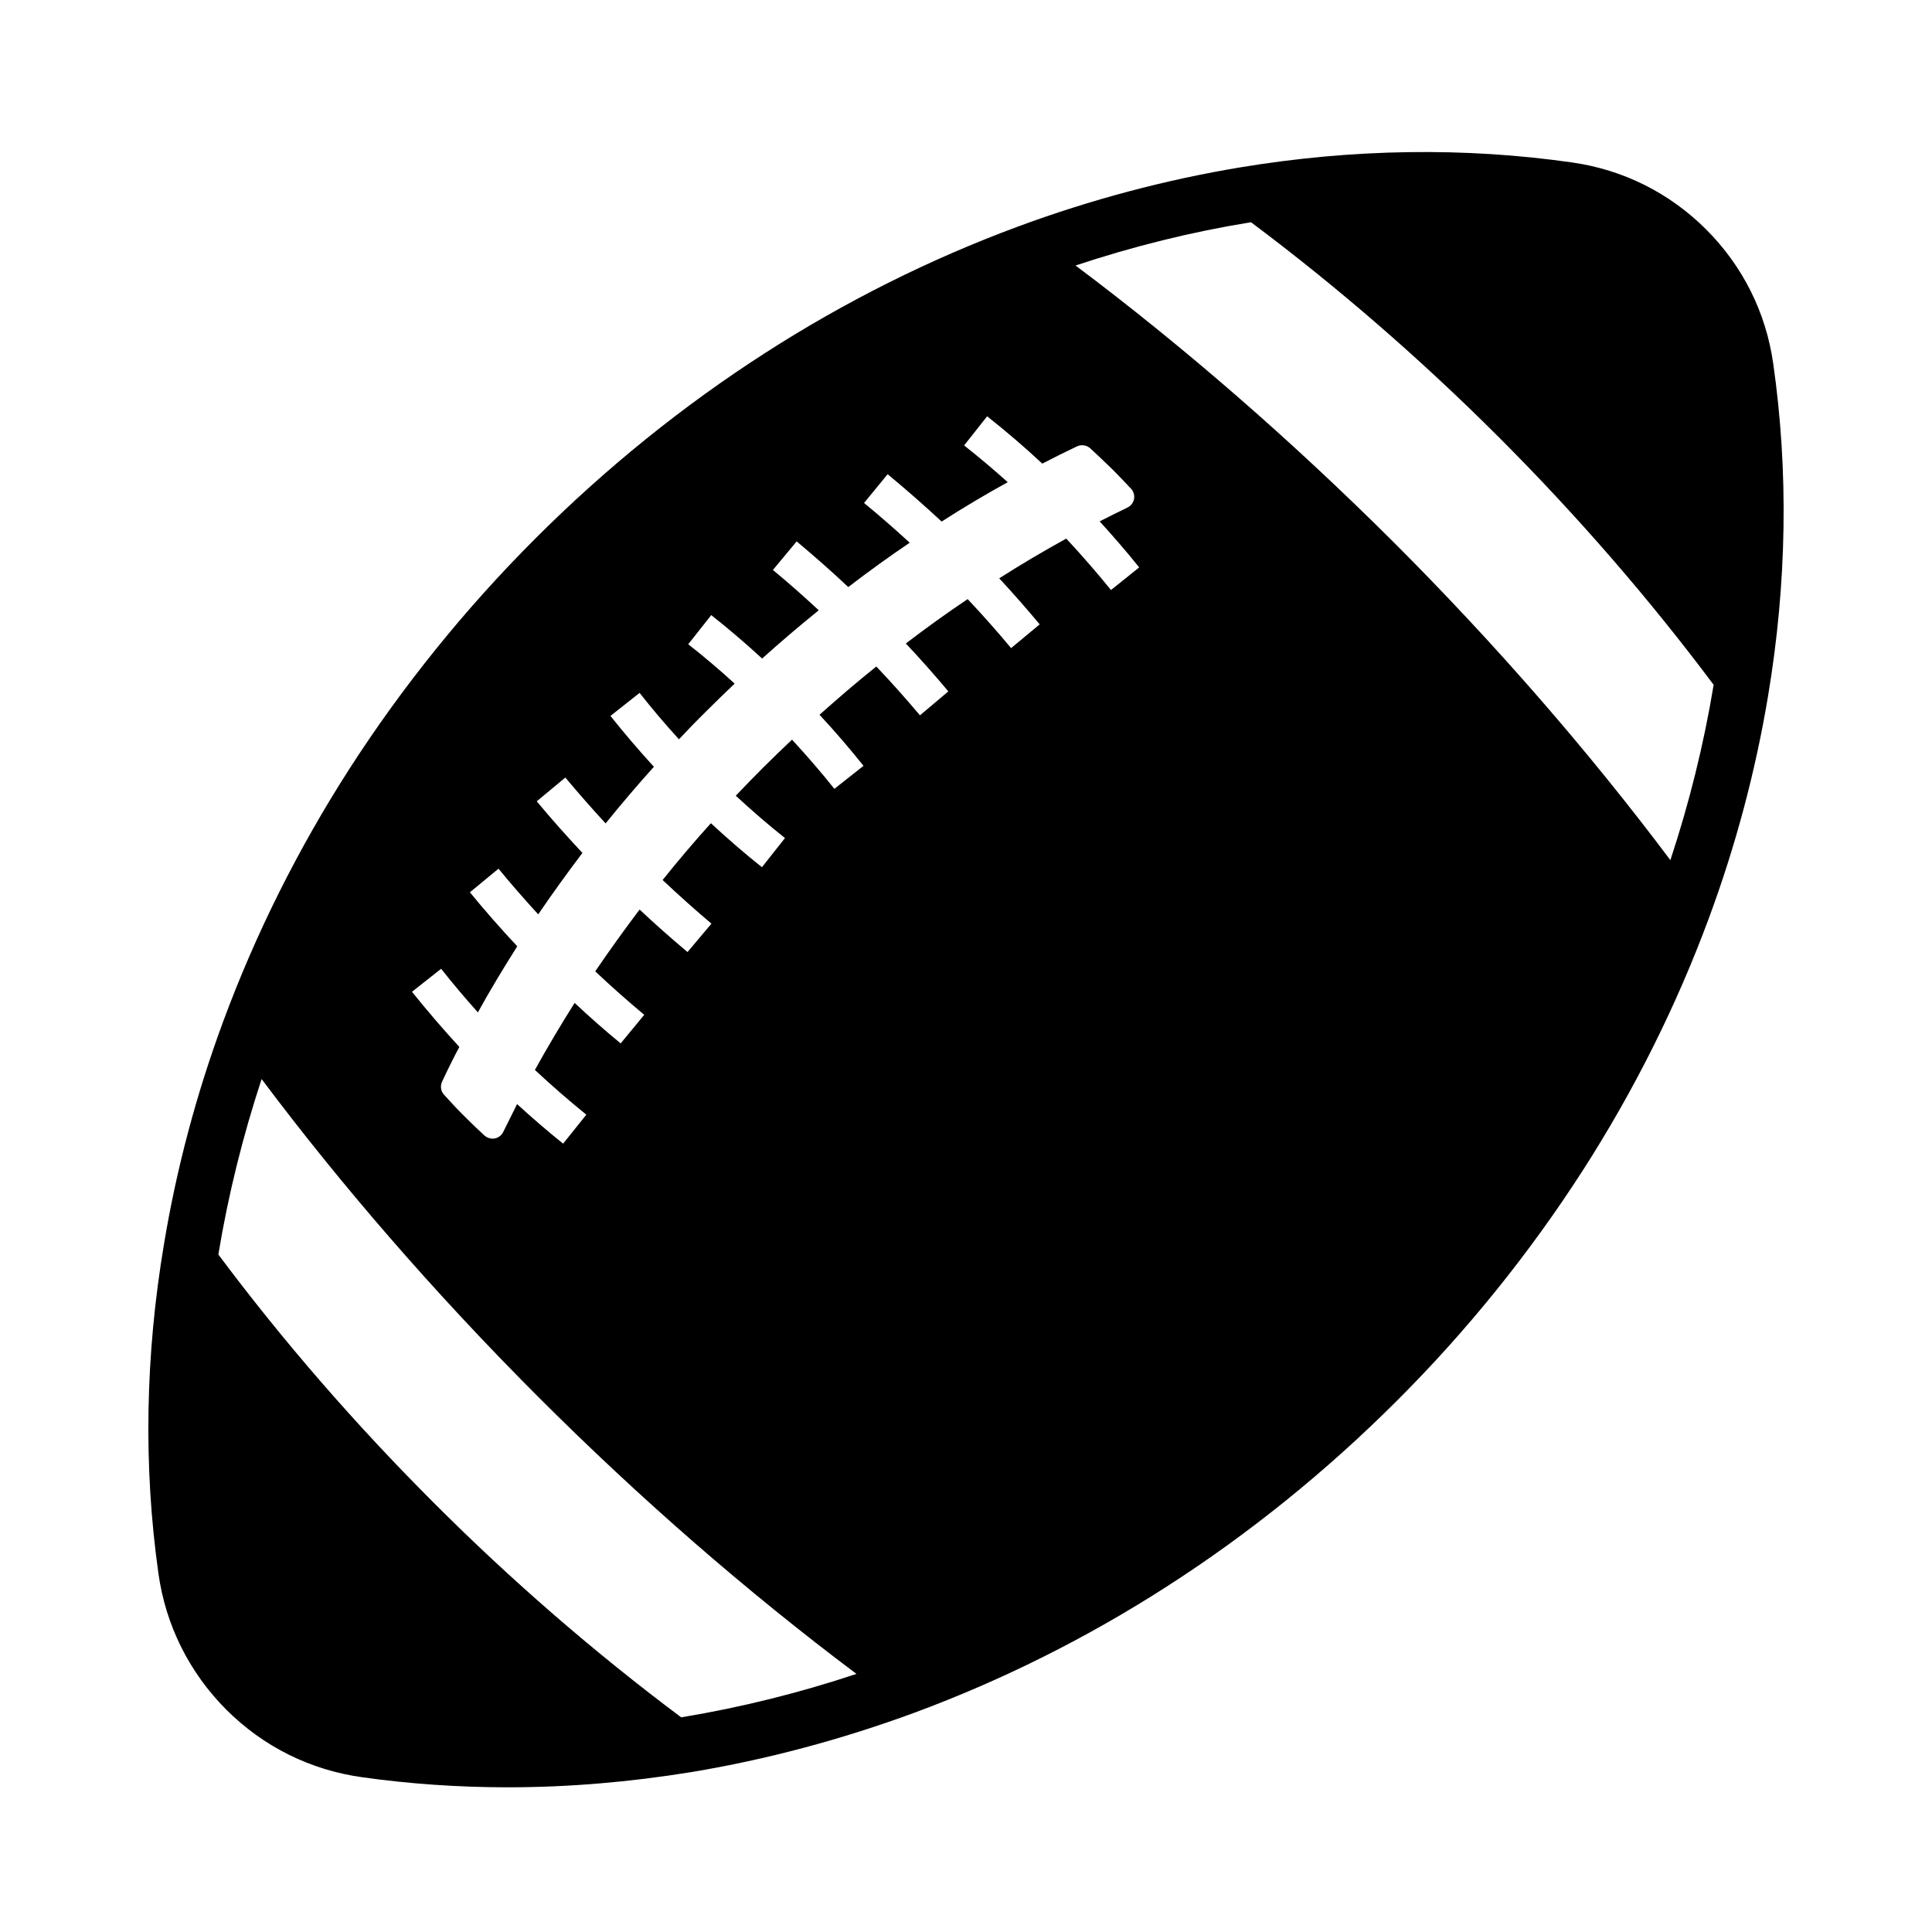 <?xml version="1.0" encoding="UTF-8"?>
<!-- Uploaded to: ICON Repo, www.svgrepo.com, Generator: ICON Repo Mixer Tools -->
<svg fill="#000000" width="800px" height="800px" version="1.1" viewBox="144 144 512 512" xmlns="http://www.w3.org/2000/svg">
 <path d="m613.92 240.34c-1.918-13.531-8.07-25.828-17.762-35.523-9.691-9.691-21.992-15.84-35.523-17.762-28.488-4.082-58.055-3.641-87.82 1.277-19.875 3.297-39.754 8.562-59.137 15.742-23.125 8.562-45.609 19.777-66.812 33.406-21.844 14.023-42.359 30.602-61.008 49.25s-35.227 39.211-49.25 61.008c-13.629 21.207-24.848 43.691-33.406 66.812-7.184 19.387-12.449 39.262-15.742 59.137-4.977 29.629-5.469 58.949-1.484 87.242 1.918 13.777 8.168 26.273 17.957 36.113 9.84 9.84 22.289 16.039 36.113 17.957 12.645 1.77 25.535 2.656 38.523 2.656 16.039 0 32.324-1.379 48.66-4.035 19.875-3.297 39.754-8.609 59.137-15.742 23.125-8.562 45.609-19.777 66.812-33.406 21.844-14.023 42.359-30.602 61.008-49.25 18.695-18.648 35.227-39.211 49.25-61.008 13.629-21.207 24.848-43.691 33.406-66.812 7.184-19.387 12.449-39.262 15.742-59.137 4.977-29.871 5.418-59.438 1.336-87.926zm-289.1 358.72c-0.098 0-0.195 0.051-0.297 0.051-22.828-17.074-44.918-36.164-65.684-56.973-20.762-20.762-39.902-42.805-56.973-65.684 0-0.098 0.051-0.195 0.051-0.297 2.559-15.449 6.394-30.945 11.414-46.199 10.578 14.121 21.844 28.043 33.703 41.723 12.547 14.465 25.781 28.684 39.656 42.559 26.961 26.961 55.301 51.609 84.281 73.359-15.207 5.066-30.703 8.902-46.152 11.461zm113.6-298.7c-3.789-4.676-7.773-9.25-11.855-13.629-5.953 3.297-11.906 6.789-17.762 10.527 3.691 3.984 7.281 8.07 10.727 12.203l-7.578 6.297c-3.641-4.379-7.527-8.758-11.512-12.988-5.512 3.691-10.973 7.625-16.383 11.758 3.887 4.133 7.676 8.414 11.266 12.695l-7.527 6.348c-3.691-4.379-7.527-8.707-11.562-12.941-5.117 4.082-10.137 8.414-15.055 12.793 4.231 4.527 8.117 9.102 11.66 13.531l-7.723 6.102c-3.394-4.281-7.184-8.66-11.219-13.039-2.508 2.363-5.066 4.82-7.578 7.332-2.508 2.508-4.969 5.019-7.332 7.527 4.379 4.035 8.758 7.824 13.039 11.219l-6.102 7.723c-4.477-3.543-9.004-7.477-13.531-11.66-4.43 4.922-8.707 9.938-12.793 15.055 4.231 3.984 8.562 7.871 12.941 11.562l-6.344 7.527c-4.281-3.59-8.562-7.379-12.695-11.266-4.082 5.41-8.02 10.875-11.758 16.383 4.231 3.984 8.609 7.871 12.988 11.512l-6.25 7.578c-4.133-3.394-8.215-6.988-12.203-10.727-3.691 5.856-7.231 11.809-10.527 17.762 4.379 4.082 8.953 8.07 13.629 11.855l-6.148 7.676c-4.184-3.344-8.266-6.887-12.203-10.48-1.23 2.461-2.461 4.922-3.641 7.332-0.441 0.934-1.277 1.574-2.262 1.77-0.195 0.051-0.395 0.051-0.59 0.051-0.789 0-1.574-0.297-2.164-0.836-1.672-1.523-3.344-3.148-5.019-4.82-1.969-1.918-3.836-3.938-5.656-5.953-0.887-0.934-1.082-2.312-0.543-3.492 1.426-3.051 2.953-6.148 4.574-9.199-4.328-4.723-8.562-9.645-12.547-14.613l7.723-6.102c3.102 3.938 6.394 7.824 9.742 11.562 3.246-5.902 6.789-11.758 10.43-17.516-4.379-4.676-8.609-9.496-12.547-14.316l7.578-6.25c3.344 4.082 6.887 8.117 10.527 12.102 3.738-5.512 7.676-10.922 11.711-16.285-4.231-4.527-8.316-9.102-12.102-13.676l7.578-6.297c3.394 4.035 6.938 8.117 10.676 12.152 4.133-5.117 8.414-10.137 12.793-15.008-4.082-4.477-7.969-9.004-11.512-13.48l7.723-6.102c3.199 4.082 6.691 8.215 10.43 12.301 2.363-2.508 4.773-5.019 7.281-7.477 2.508-2.508 5.019-4.922 7.477-7.281-4.082-3.738-8.215-7.231-12.301-10.43l6.102-7.723c4.477 3.543 9.004 7.379 13.48 11.512 4.871-4.379 9.891-8.66 15.008-12.793-4.035-3.738-8.07-7.332-12.152-10.676l6.297-7.578c4.574 3.836 9.199 7.871 13.676 12.102 5.312-4.082 10.773-8.02 16.285-11.758-3.984-3.641-8.02-7.184-12.102-10.527l6.25-7.625c4.82 3.984 9.645 8.215 14.316 12.547 5.758-3.691 11.609-7.184 17.516-10.43-3.738-3.344-7.625-6.641-11.562-9.742l6.102-7.723c5.019 3.984 9.938 8.168 14.613 12.547 3.102-1.625 6.199-3.148 9.199-4.574 1.18-0.543 2.559-0.344 3.543 0.543 1.969 1.82 3.984 3.738 5.953 5.656 1.625 1.625 3.246 3.344 4.82 5.019 0.688 0.738 0.984 1.77 0.789 2.754-0.195 0.984-0.836 1.82-1.77 2.262-2.41 1.18-4.871 2.363-7.332 3.641 3.59 3.938 7.133 8.02 10.48 12.203zm159.66 25.438c-2.559 15.449-6.394 30.945-11.414 46.148-21.746-28.98-46.348-57.27-73.359-84.281-27.008-26.91-55.301-51.559-84.277-73.305 15.254-5.066 30.699-8.906 46.199-11.414 0.098 0 0.195-0.051 0.297-0.051 22.828 17.074 44.918 36.211 65.684 56.973 20.762 20.762 39.902 42.852 56.973 65.684-0.102 0.051-0.102 0.148-0.102 0.246z"/>
</svg>